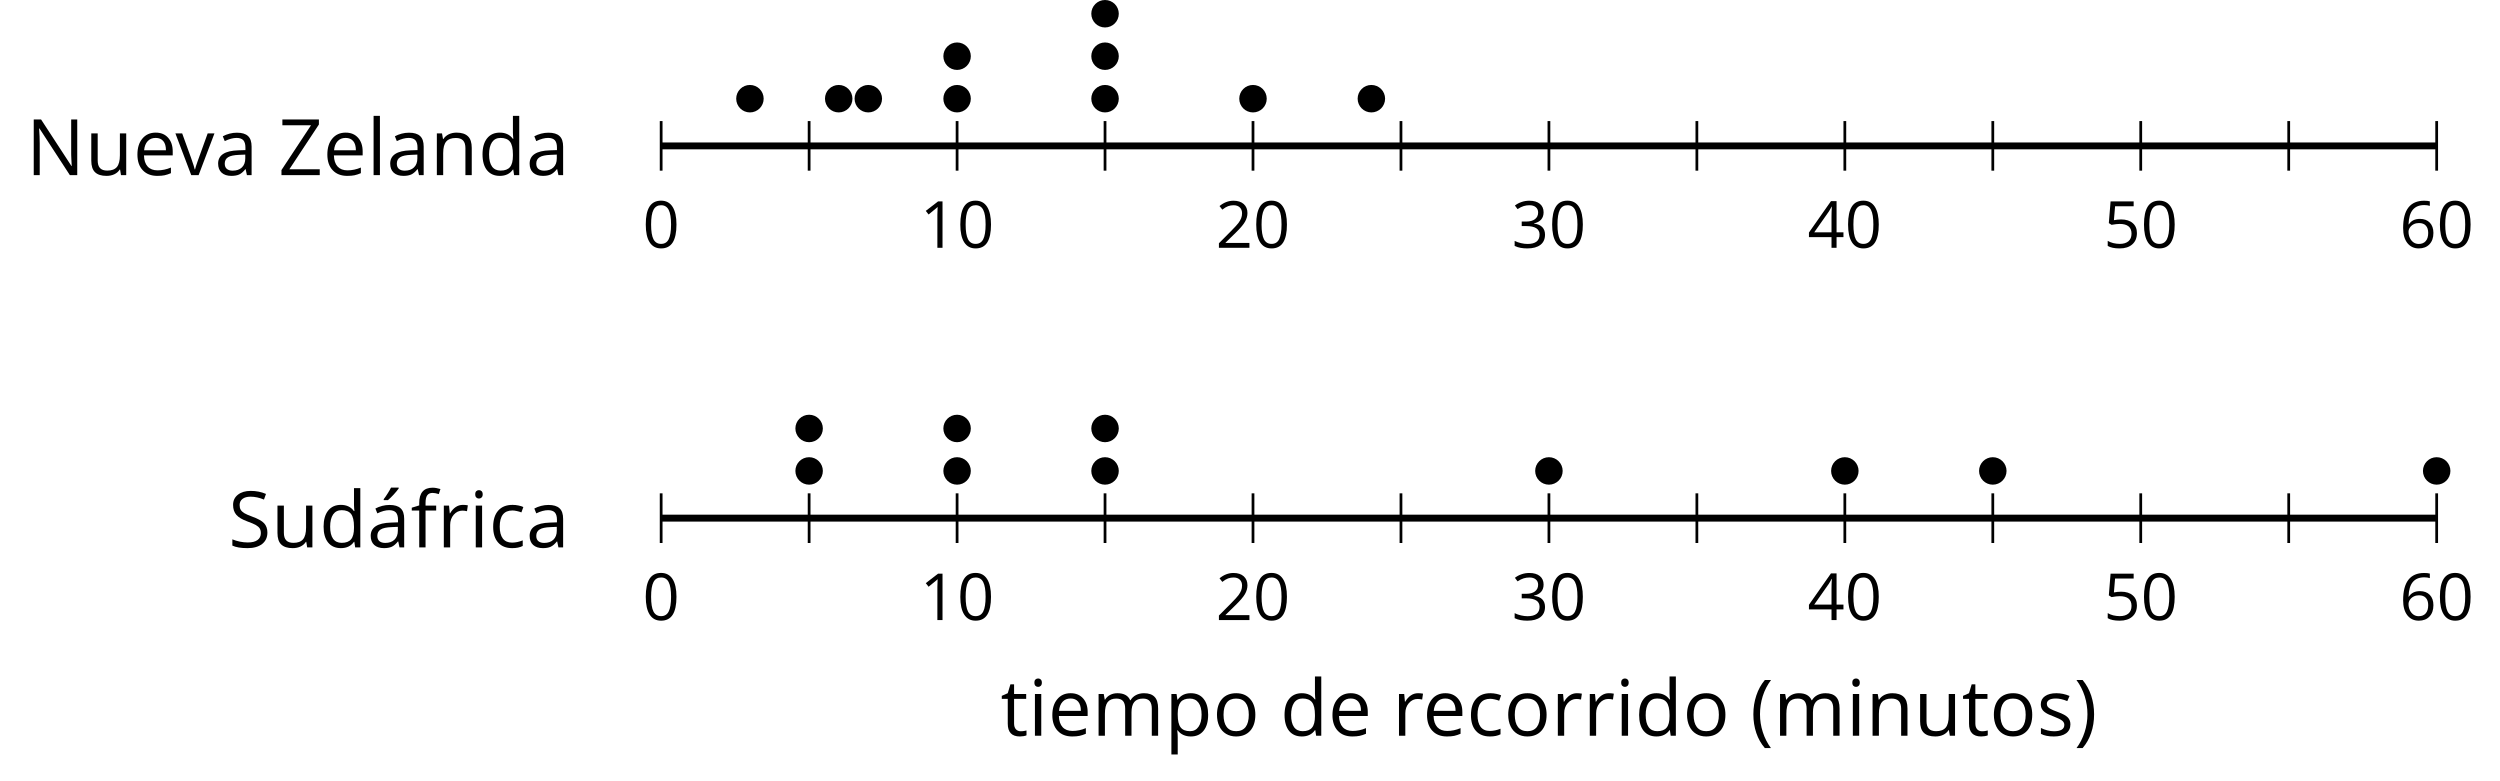 <?xml version='1.0' encoding='UTF-8'?>
<!-- This file was generated by dvisvgm 2.1.3 -->
<svg height='113.259pt' version='1.1' viewBox='-72 -72 362.662 113.259' width='362.662pt' xmlns='http://www.w3.org/2000/svg' xmlns:xlink='http://www.w3.org/1999/xlink'>
<defs>
<path d='M0.378 -2.583C0.378 -1.782 0.497 -1.031 0.732 -0.336S1.312 0.971 1.763 1.492H2.5C2.072 0.912 1.745 0.272 1.519 -0.433S1.179 -1.855 1.179 -2.592C1.179 -3.343 1.289 -4.07 1.51 -4.779C1.736 -5.488 2.067 -6.137 2.509 -6.731H1.763C1.317 -6.197 0.971 -5.576 0.737 -4.866C0.497 -4.157 0.378 -3.398 0.378 -2.583Z' id='g4-8'/>
<path d='M2.413 -2.583C2.413 -3.389 2.293 -4.148 2.058 -4.862C1.823 -5.571 1.478 -6.192 1.027 -6.731H0.281C0.723 -6.137 1.054 -5.488 1.28 -4.779C1.501 -4.07 1.611 -3.343 1.611 -2.592C1.611 -1.855 1.496 -1.133 1.271 -0.433C1.045 0.272 0.718 0.916 0.29 1.492H1.027C1.473 0.976 1.819 0.368 2.053 -0.327C2.293 -1.022 2.413 -1.777 2.413 -2.583Z' id='g4-9'/>
<path d='M4.922 -3.375C4.922 -4.498 4.733 -5.355 4.355 -5.948C3.973 -6.542 3.421 -6.837 2.689 -6.837C1.938 -6.837 1.381 -6.552 1.018 -5.985S0.47 -4.549 0.47 -3.375C0.47 -2.238 0.658 -1.377 1.036 -0.792C1.413 -0.203 1.966 0.092 2.689 0.092C3.444 0.092 4.006 -0.193 4.374 -0.769C4.738 -1.344 4.922 -2.21 4.922 -3.375ZM1.243 -3.375C1.243 -4.355 1.358 -5.064 1.588 -5.506C1.819 -5.953 2.187 -6.174 2.689 -6.174C3.2 -6.174 3.568 -5.948 3.794 -5.497C4.024 -5.051 4.139 -4.342 4.139 -3.375S4.024 -1.699 3.794 -1.243C3.568 -0.792 3.2 -0.566 2.689 -0.566C2.187 -0.566 1.819 -0.792 1.588 -1.234C1.358 -1.685 1.243 -2.394 1.243 -3.375Z' id='g4-16'/>
<path d='M3.292 0V-6.731H2.647L0.866 -5.355L1.271 -4.83C1.92 -5.359 2.288 -5.658 2.366 -5.727S2.518 -5.866 2.583 -5.93C2.56 -5.576 2.546 -5.198 2.546 -4.797V0H3.292Z' id='g4-17'/>
<path d='M4.885 0V-0.709H1.423V-0.746L2.896 -2.187C3.554 -2.827 4.001 -3.352 4.24 -3.771S4.599 -4.609 4.599 -5.037C4.599 -5.585 4.42 -6.018 4.061 -6.344C3.702 -6.667 3.204 -6.828 2.574 -6.828C1.842 -6.828 1.169 -6.57 0.548 -6.054L0.953 -5.534C1.262 -5.778 1.538 -5.944 1.786 -6.036C2.04 -6.128 2.302 -6.174 2.583 -6.174C2.97 -6.174 3.273 -6.068 3.49 -5.856C3.706 -5.649 3.817 -5.364 3.817 -5.005C3.817 -4.751 3.775 -4.512 3.688 -4.291S3.471 -3.844 3.301 -3.61S2.772 -2.988 2.233 -2.44L0.46 -0.658V0H4.885Z' id='g4-18'/>
<path d='M4.632 -5.147C4.632 -5.668 4.452 -6.077 4.088 -6.381C3.725 -6.676 3.218 -6.828 2.564 -6.828C2.164 -6.828 1.786 -6.768 1.427 -6.639C1.064 -6.519 0.746 -6.344 0.47 -6.128L0.856 -5.612C1.192 -5.829 1.487 -5.976 1.75 -6.054S2.288 -6.174 2.583 -6.174C2.97 -6.174 3.278 -6.082 3.499 -5.893C3.729 -5.704 3.84 -5.447 3.84 -5.12C3.84 -4.71 3.688 -4.388 3.379 -4.153C3.071 -3.923 2.657 -3.808 2.132 -3.808H1.459V-3.149H2.122C3.407 -3.149 4.047 -2.739 4.047 -1.925C4.047 -1.013 3.467 -0.557 2.302 -0.557C2.007 -0.557 1.694 -0.594 1.363 -0.672C1.036 -0.746 0.723 -0.856 0.433 -0.999V-0.272C0.714 -0.138 0.999 -0.041 1.298 0.009C1.593 0.064 1.92 0.092 2.274 0.092C3.094 0.092 3.725 -0.083 4.171 -0.424C4.618 -0.769 4.839 -1.266 4.839 -1.906C4.839 -2.353 4.71 -2.716 4.448 -2.993S3.785 -3.439 3.246 -3.508V-3.545C3.688 -3.637 4.029 -3.821 4.273 -4.093C4.512 -4.365 4.632 -4.719 4.632 -5.147Z' id='g4-19'/>
<path d='M5.203 -1.547V-2.242H4.204V-6.768H3.393L0.198 -2.215V-1.547H3.471V0H4.204V-1.547H5.203ZM3.471 -2.242H0.962L3.066 -5.235C3.195 -5.428 3.333 -5.672 3.481 -5.967H3.518C3.485 -5.414 3.471 -4.917 3.471 -4.48V-2.242Z' id='g4-20'/>
<path d='M2.564 -4.111C2.215 -4.111 1.865 -4.075 1.51 -4.006L1.68 -6.027H4.374V-6.731H1.027L0.773 -3.582L1.169 -3.329C1.657 -3.416 2.049 -3.462 2.339 -3.462C3.49 -3.462 4.065 -2.993 4.065 -2.053C4.065 -1.57 3.913 -1.202 3.619 -0.948C3.315 -0.695 2.896 -0.566 2.357 -0.566C2.049 -0.566 1.731 -0.608 1.413 -0.681C1.096 -0.764 0.829 -0.87 0.612 -1.008V-0.272C1.013 -0.028 1.588 0.092 2.348 0.092C3.126 0.092 3.739 -0.106 4.18 -0.502C4.627 -0.898 4.848 -1.446 4.848 -2.141C4.848 -2.753 4.646 -3.232 4.236 -3.582C3.831 -3.936 3.273 -4.111 2.564 -4.111Z' id='g4-21'/>
<path d='M0.539 -2.878C0.539 -1.943 0.741 -1.215 1.151 -0.691C1.561 -0.17 2.113 0.092 2.808 0.092C3.458 0.092 3.978 -0.11 4.355 -0.506C4.742 -0.912 4.931 -1.459 4.931 -2.159C4.931 -2.785 4.756 -3.283 4.411 -3.646C4.061 -4.01 3.582 -4.194 2.979 -4.194C2.247 -4.194 1.713 -3.932 1.377 -3.402H1.321C1.358 -4.365 1.565 -5.074 1.948 -5.525C2.33 -5.971 2.878 -6.197 3.6 -6.197C3.904 -6.197 4.176 -6.16 4.411 -6.082V-6.74C4.213 -6.8 3.936 -6.828 3.591 -6.828C2.583 -6.828 1.823 -6.501 1.308 -5.847C0.797 -5.189 0.539 -4.199 0.539 -2.878ZM2.799 -0.557C2.509 -0.557 2.251 -0.635 2.026 -0.797C1.805 -0.958 1.63 -1.174 1.506 -1.446S1.321 -2.012 1.321 -2.33C1.321 -2.546 1.39 -2.753 1.529 -2.951C1.662 -3.149 1.846 -3.306 2.076 -3.421S2.56 -3.591 2.836 -3.591C3.283 -3.591 3.614 -3.462 3.84 -3.209S4.176 -2.606 4.176 -2.159C4.176 -1.639 4.056 -1.243 3.812 -0.967C3.573 -0.695 3.237 -0.557 2.799 -0.557Z' id='g4-22'/>
<path d='M6.183 0V-6.731H5.451V-2.868C5.447 -2.675 5.451 -2.353 5.474 -1.906C5.497 -1.455 5.511 -1.188 5.516 -1.105H5.479L1.809 -6.731H0.925V0H1.648V-3.826C1.648 -4.378 1.625 -4.986 1.575 -5.649H1.611L5.29 0H6.183Z' id='g4-46'/>
<path d='M4.724 -1.791C4.724 -2.251 4.59 -2.624 4.328 -2.914C4.061 -3.204 3.573 -3.471 2.868 -3.725C2.449 -3.877 2.136 -4.015 1.934 -4.134C1.727 -4.263 1.584 -4.397 1.496 -4.549C1.409 -4.696 1.367 -4.885 1.367 -5.12C1.367 -5.437 1.483 -5.681 1.717 -5.861S2.274 -6.128 2.689 -6.128C3.214 -6.128 3.752 -6.013 4.309 -5.778L4.553 -6.46C3.992 -6.704 3.375 -6.828 2.707 -6.828C2.067 -6.828 1.552 -6.676 1.16 -6.367S0.576 -5.649 0.576 -5.129C0.576 -4.636 0.709 -4.236 0.976 -3.927C1.248 -3.619 1.694 -3.356 2.32 -3.131C2.767 -2.97 3.103 -2.827 3.324 -2.703C3.541 -2.578 3.697 -2.44 3.794 -2.293C3.886 -2.141 3.932 -1.952 3.932 -1.717C3.932 -1.363 3.798 -1.087 3.536 -0.893C3.273 -0.691 2.878 -0.594 2.357 -0.594C2.04 -0.594 1.717 -0.626 1.39 -0.695S0.764 -0.856 0.488 -0.971V-0.216C0.916 -0.009 1.533 0.092 2.33 0.092C3.066 0.092 3.651 -0.074 4.079 -0.405S4.724 -1.197 4.724 -1.791Z' id='g4-51'/>
<path d='M5.005 0V-0.709H1.331L4.903 -6.119V-6.731H0.488V-6.027H3.95L0.378 -0.612V0H5.005Z' id='g4-58'/>
<path d='M3.913 0H4.48V-3.444C4.48 -4.033 4.337 -4.461 4.042 -4.728C3.757 -4.995 3.31 -5.129 2.707 -5.129C2.408 -5.129 2.113 -5.092 1.814 -5.014C1.519 -4.936 1.248 -4.83 0.999 -4.696L1.234 -4.111C1.763 -4.369 2.242 -4.498 2.661 -4.498C3.034 -4.498 3.306 -4.401 3.481 -4.217C3.646 -4.024 3.734 -3.734 3.734 -3.338V-3.025L2.878 -2.997C1.248 -2.947 0.433 -2.413 0.433 -1.395C0.433 -0.921 0.576 -0.552 0.856 -0.295C1.142 -0.037 1.533 0.092 2.035 0.092C2.408 0.092 2.721 0.037 2.974 -0.074C3.223 -0.189 3.471 -0.401 3.725 -0.718H3.762L3.913 0ZM2.187 -0.539C1.888 -0.539 1.653 -0.612 1.483 -0.755C1.317 -0.898 1.234 -1.11 1.234 -1.386C1.234 -1.74 1.367 -1.998 1.639 -2.164C1.906 -2.334 2.343 -2.426 2.951 -2.449L3.715 -2.482V-2.026C3.715 -1.556 3.582 -1.192 3.306 -0.93C3.039 -0.668 2.661 -0.539 2.187 -0.539Z' id='g4-65'/>
<path d='M2.827 0.092C3.338 0.092 3.766 0.005 4.102 -0.17V-0.847C3.66 -0.668 3.227 -0.576 2.808 -0.576C2.316 -0.576 1.948 -0.741 1.694 -1.073C1.446 -1.404 1.321 -1.878 1.321 -2.5C1.321 -3.808 1.832 -4.461 2.859 -4.461C3.011 -4.461 3.191 -4.438 3.389 -4.392C3.587 -4.351 3.771 -4.296 3.941 -4.227L4.176 -4.876C4.038 -4.945 3.849 -5.009 3.605 -5.06S3.122 -5.138 2.878 -5.138C2.127 -5.138 1.547 -4.908 1.142 -4.448C0.732 -3.987 0.529 -3.333 0.529 -2.491C0.529 -1.667 0.727 -1.031 1.133 -0.58C1.529 -0.134 2.095 0.092 2.827 0.092Z' id='g4-67'/>
<path d='M4.245 -0.677L4.346 0H4.968V-7.164H4.204V-5.111L4.222 -4.756L4.254 -4.392H4.194C3.831 -4.89 3.306 -5.138 2.62 -5.138C1.961 -5.138 1.45 -4.908 1.082 -4.448S0.529 -3.343 0.529 -2.509S0.714 -1.036 1.077 -0.585C1.446 -0.134 1.961 0.092 2.62 0.092C3.324 0.092 3.849 -0.166 4.204 -0.677H4.245ZM2.716 -0.548C2.261 -0.548 1.911 -0.714 1.676 -1.041S1.321 -1.855 1.321 -2.5C1.321 -3.135 1.441 -3.628 1.676 -3.978C1.915 -4.323 2.261 -4.498 2.707 -4.498C3.227 -4.498 3.61 -4.346 3.849 -4.042C4.084 -3.734 4.204 -3.223 4.204 -2.509V-2.348C4.204 -1.717 4.088 -1.257 3.849 -0.976C3.619 -0.691 3.237 -0.548 2.716 -0.548Z' id='g4-68'/>
<path d='M2.942 0.092C3.283 0.092 3.573 0.064 3.812 0.018C4.056 -0.037 4.309 -0.12 4.581 -0.235V-0.916C4.052 -0.691 3.513 -0.576 2.97 -0.576C2.454 -0.576 2.053 -0.727 1.768 -1.036C1.487 -1.344 1.335 -1.791 1.321 -2.385H4.797V-2.868C4.797 -3.55 4.613 -4.098 4.245 -4.512C3.877 -4.931 3.375 -5.138 2.744 -5.138C2.067 -5.138 1.533 -4.899 1.133 -4.42C0.727 -3.941 0.529 -3.297 0.529 -2.482C0.529 -1.676 0.746 -1.045 1.179 -0.589C1.607 -0.134 2.196 0.092 2.942 0.092ZM2.735 -4.498C3.135 -4.498 3.439 -4.369 3.656 -4.116C3.872 -3.858 3.978 -3.49 3.978 -3.006H1.34C1.381 -3.471 1.524 -3.84 1.768 -4.102C2.007 -4.365 2.33 -4.498 2.735 -4.498Z' id='g4-69'/>
<path d='M3.085 -4.452V-5.046H1.8V-5.373C1.8 -5.797 1.869 -6.105 2.007 -6.298C2.145 -6.487 2.357 -6.584 2.647 -6.584C2.855 -6.584 3.108 -6.538 3.402 -6.441L3.6 -7.053C3.241 -7.159 2.928 -7.215 2.661 -7.215C1.579 -7.215 1.036 -6.593 1.036 -5.355V-5.074L0.134 -4.797V-4.452H1.036V0H1.8V-4.452H3.085Z' id='g4-70'/>
<path d='M1.575 0V-5.046H0.81V0H1.575ZM0.746 -6.413C0.746 -6.243 0.787 -6.114 0.875 -6.031C0.962 -5.944 1.068 -5.902 1.197 -5.902C1.321 -5.902 1.427 -5.944 1.515 -6.031C1.602 -6.114 1.648 -6.243 1.648 -6.413S1.602 -6.713 1.515 -6.796S1.321 -6.92 1.197 -6.92C1.068 -6.92 0.962 -6.878 0.875 -6.796C0.787 -6.717 0.746 -6.588 0.746 -6.413Z' id='g4-73'/>
<path d='M1.575 0V-7.164H0.81V0H1.575Z' id='g4-76'/>
<path d='M7.242 0H8.006V-3.292C8.006 -3.936 7.864 -4.406 7.578 -4.696C7.297 -4.991 6.869 -5.138 6.298 -5.138C5.935 -5.138 5.608 -5.06 5.322 -4.908S4.82 -4.544 4.669 -4.282H4.632C4.388 -4.853 3.872 -5.138 3.085 -5.138C2.758 -5.138 2.468 -5.069 2.201 -4.931C1.943 -4.793 1.736 -4.599 1.593 -4.355H1.556L1.432 -5.046H0.81V0H1.575V-2.647C1.575 -3.301 1.685 -3.771 1.906 -4.061C2.132 -4.346 2.482 -4.489 2.96 -4.489C3.324 -4.489 3.596 -4.388 3.766 -4.19C3.936 -3.987 4.024 -3.683 4.024 -3.283V0H4.788V-2.818C4.788 -3.384 4.903 -3.808 5.129 -4.079S5.709 -4.489 6.183 -4.489C6.547 -4.489 6.814 -4.388 6.984 -4.19C7.155 -3.987 7.242 -3.683 7.242 -3.283V0Z' id='g4-77'/>
<path d='M4.263 0H5.028V-3.292C5.028 -3.936 4.876 -4.406 4.567 -4.696C4.259 -4.991 3.803 -5.138 3.195 -5.138C2.85 -5.138 2.532 -5.069 2.251 -4.936C1.971 -4.797 1.75 -4.604 1.593 -4.355H1.556L1.432 -5.046H0.81V0H1.575V-2.647C1.575 -3.306 1.699 -3.775 1.943 -4.061S2.574 -4.489 3.103 -4.489C3.504 -4.489 3.794 -4.388 3.983 -4.185S4.263 -3.674 4.263 -3.264V0Z' id='g4-78'/>
<path d='M5.166 -2.528C5.166 -3.329 4.959 -3.964 4.54 -4.434C4.125 -4.903 3.564 -5.138 2.859 -5.138C2.127 -5.138 1.556 -4.908 1.146 -4.448C0.737 -3.992 0.529 -3.352 0.529 -2.528C0.529 -1.998 0.626 -1.533 0.815 -1.137S1.275 -0.437 1.625 -0.226S2.376 0.092 2.827 0.092C3.559 0.092 4.13 -0.138 4.544 -0.599C4.959 -1.064 5.166 -1.704 5.166 -2.528ZM1.321 -2.528C1.321 -3.177 1.45 -3.669 1.704 -3.996S2.334 -4.489 2.836 -4.489C3.343 -4.489 3.725 -4.323 3.987 -3.987C4.245 -3.656 4.374 -3.168 4.374 -2.528C4.374 -1.878 4.245 -1.39 3.987 -1.05C3.725 -0.718 3.347 -0.548 2.845 -0.548S1.966 -0.718 1.708 -1.054S1.321 -1.883 1.321 -2.528Z' id='g4-79'/>
<path d='M3.158 0.092C3.817 0.092 4.328 -0.138 4.696 -0.599C5.069 -1.054 5.253 -1.699 5.253 -2.528C5.253 -3.352 5.074 -3.996 4.705 -4.452C4.346 -4.908 3.826 -5.138 3.158 -5.138C2.822 -5.138 2.523 -5.078 2.261 -4.954S1.773 -4.632 1.575 -4.355H1.538L1.432 -5.046H0.81V2.265H1.575V0.189C1.575 -0.074 1.556 -0.355 1.519 -0.649H1.575C1.759 -0.396 1.989 -0.212 2.256 -0.092C2.532 0.032 2.832 0.092 3.158 0.092ZM3.048 -4.489C3.494 -4.489 3.844 -4.319 4.088 -3.987C4.337 -3.646 4.461 -3.168 4.461 -2.537C4.461 -1.915 4.337 -1.432 4.088 -1.077C3.844 -0.723 3.504 -0.548 3.066 -0.548C2.546 -0.548 2.164 -0.7 1.929 -1.004C1.694 -1.312 1.575 -1.819 1.575 -2.528V-2.698C1.579 -3.32 1.699 -3.775 1.929 -4.061S2.532 -4.489 3.048 -4.489Z' id='g4-80'/>
<path d='M3.112 -5.138C2.795 -5.138 2.505 -5.051 2.242 -4.871S1.754 -4.438 1.565 -4.111H1.529L1.441 -5.046H0.81V0H1.575V-2.707C1.575 -3.2 1.722 -3.614 2.007 -3.946C2.302 -4.277 2.647 -4.443 3.057 -4.443C3.218 -4.443 3.402 -4.42 3.61 -4.374L3.715 -5.083C3.536 -5.12 3.338 -5.138 3.112 -5.138Z' id='g4-82'/>
<path d='M4.065 -1.377C4.065 -1.713 3.959 -1.989 3.748 -2.21C3.541 -2.431 3.135 -2.652 2.537 -2.868C2.099 -3.029 1.805 -3.154 1.653 -3.241S1.39 -3.416 1.317 -3.513C1.252 -3.61 1.215 -3.725 1.215 -3.858C1.215 -4.056 1.308 -4.213 1.492 -4.328S1.948 -4.498 2.311 -4.498C2.721 -4.498 3.181 -4.392 3.688 -4.185L3.959 -4.807C3.439 -5.028 2.91 -5.138 2.366 -5.138C1.782 -5.138 1.326 -5.018 0.99 -4.779C0.654 -4.544 0.488 -4.217 0.488 -3.808C0.488 -3.577 0.534 -3.379 0.635 -3.214C0.727 -3.048 0.875 -2.901 1.077 -2.772C1.271 -2.638 1.607 -2.486 2.076 -2.311C2.569 -2.122 2.901 -1.957 3.076 -1.814C3.241 -1.676 3.329 -1.51 3.329 -1.312C3.329 -1.05 3.223 -0.856 3.006 -0.727C2.79 -0.603 2.486 -0.539 2.086 -0.539C1.828 -0.539 1.561 -0.576 1.28 -0.645C1.004 -0.714 0.746 -0.81 0.502 -0.935V-0.226C0.875 -0.014 1.4 0.092 2.067 0.092C2.698 0.092 3.191 -0.037 3.541 -0.29S4.065 -0.907 4.065 -1.377Z' id='g4-83'/>
<path d='M2.44 -0.539C2.187 -0.539 1.989 -0.622 1.846 -0.783S1.63 -1.179 1.63 -1.483V-4.452H3.094V-5.046H1.63V-6.215H1.188L0.866 -5.138L0.143 -4.82V-4.452H0.866V-1.45C0.866 -0.424 1.354 0.092 2.33 0.092C2.459 0.092 2.606 0.078 2.762 0.055C2.928 0.028 3.048 -0.005 3.131 -0.046V-0.631C3.057 -0.608 2.956 -0.589 2.832 -0.571C2.707 -0.548 2.574 -0.539 2.44 -0.539Z' id='g4-84'/>
<path d='M1.529 -5.046H0.755V-1.745C0.755 -1.105 0.907 -0.635 1.215 -0.345C1.519 -0.055 1.98 0.092 2.592 0.092C2.947 0.092 3.264 0.028 3.545 -0.106C3.821 -0.239 4.038 -0.428 4.194 -0.677H4.236L4.346 0H4.977V-5.046H4.213V-2.394C4.213 -1.74 4.088 -1.271 3.849 -0.981C3.6 -0.691 3.218 -0.548 2.689 -0.548C2.288 -0.548 1.998 -0.649 1.809 -0.852S1.529 -1.363 1.529 -1.773V-5.046Z' id='g4-85'/>
<path d='M1.915 0H2.808L4.724 -5.046H3.904C3.278 -3.329 2.873 -2.215 2.698 -1.704C2.514 -1.188 2.408 -0.852 2.376 -0.691H2.339C2.297 -0.898 2.15 -1.354 1.906 -2.053L0.82 -5.046H0L1.915 0Z' id='g4-86'/>
<path d='M3.913 0H4.48V-3.444C4.48 -4.033 4.337 -4.461 4.042 -4.728C3.757 -4.995 3.31 -5.129 2.707 -5.129C2.408 -5.129 2.113 -5.092 1.814 -5.014C1.519 -4.936 1.248 -4.83 0.999 -4.696L1.234 -4.111C1.763 -4.369 2.242 -4.498 2.661 -4.498C3.034 -4.498 3.306 -4.401 3.481 -4.217C3.646 -4.024 3.734 -3.734 3.734 -3.338V-3.025L2.878 -2.997C1.248 -2.947 0.433 -2.413 0.433 -1.395C0.433 -0.921 0.576 -0.552 0.856 -0.295C1.142 -0.037 1.533 0.092 2.035 0.092C2.408 0.092 2.721 0.037 2.974 -0.074C3.223 -0.189 3.471 -0.401 3.725 -0.718H3.762L3.913 0ZM2.187 -0.539C1.888 -0.539 1.653 -0.612 1.483 -0.755C1.317 -0.898 1.234 -1.11 1.234 -1.386C1.234 -1.74 1.367 -1.998 1.639 -2.164C1.906 -2.334 2.343 -2.426 2.951 -2.449L3.715 -2.482V-2.026C3.715 -1.556 3.582 -1.192 3.306 -0.93C3.039 -0.668 2.661 -0.539 2.187 -0.539ZM2.007 -5.829V-5.714H2.518C2.716 -5.875 2.947 -6.1 3.214 -6.39S3.683 -6.929 3.817 -7.127V-7.224H2.887C2.79 -7.026 2.657 -6.791 2.482 -6.519C2.316 -6.248 2.155 -6.018 2.007 -5.829Z' id='g4-160'/>
<use id='g6-8' transform='scale(1.2)' xlink:href='#g4-8'/>
<use id='g6-9' transform='scale(1.2)' xlink:href='#g4-9'/>
<use id='g6-46' transform='scale(1.2)' xlink:href='#g4-46'/>
<use id='g6-51' transform='scale(1.2)' xlink:href='#g4-51'/>
<use id='g6-58' transform='scale(1.2)' xlink:href='#g4-58'/>
<use id='g6-65' transform='scale(1.2)' xlink:href='#g4-65'/>
<use id='g6-67' transform='scale(1.2)' xlink:href='#g4-67'/>
<use id='g6-68' transform='scale(1.2)' xlink:href='#g4-68'/>
<use id='g6-69' transform='scale(1.2)' xlink:href='#g4-69'/>
<use id='g6-70' transform='scale(1.2)' xlink:href='#g4-70'/>
<use id='g6-73' transform='scale(1.2)' xlink:href='#g4-73'/>
<use id='g6-76' transform='scale(1.2)' xlink:href='#g4-76'/>
<use id='g6-77' transform='scale(1.2)' xlink:href='#g4-77'/>
<use id='g6-78' transform='scale(1.2)' xlink:href='#g4-78'/>
<use id='g6-79' transform='scale(1.2)' xlink:href='#g4-79'/>
<use id='g6-80' transform='scale(1.2)' xlink:href='#g4-80'/>
<use id='g6-82' transform='scale(1.2)' xlink:href='#g4-82'/>
<use id='g6-83' transform='scale(1.2)' xlink:href='#g4-83'/>
<use id='g6-84' transform='scale(1.2)' xlink:href='#g4-84'/>
<use id='g6-85' transform='scale(1.2)' xlink:href='#g4-85'/>
<use id='g6-86' transform='scale(1.2)' xlink:href='#g4-86'/>
<use id='g6-160' transform='scale(1.2)' xlink:href='#g4-160'/>
</defs>
<g id='page1'>
<g transform='matrix(1 0 0 1 -62.791 4.242)'>
<use x='23.912' xlink:href='#g6-51' y='3.163'/>
<use x='30.136' xlink:href='#g6-85' y='3.163'/>
<use x='37.098' xlink:href='#g6-68' y='3.163'/>
<use x='44.048' xlink:href='#g6-160' y='3.163'/>
<use x='50.363' xlink:href='#g6-70' y='3.163'/>
<use x='54.202' xlink:href='#g6-82' y='3.163'/>
<use x='58.836' xlink:href='#g6-73' y='3.163'/>
<use x='61.698' xlink:href='#g6-67' y='3.163'/>
<use x='67.104' xlink:href='#g6-65' y='3.163'/>
</g>
<path d='M45.375 6.766V-0.438M88.301 6.766V-0.438M131.231 6.766V-0.438M174.156 6.766V-0.438M217.085 6.766V-0.438M260.012 6.766V-0.438' fill='none' stroke='#000000' stroke-linejoin='bevel' stroke-miterlimit='10.037' stroke-width='0.4'/>
<path d='M23.91 6.766V-0.438M66.84 6.766V-0.438M109.766 6.766V-0.438M152.695 6.766V-0.438M195.621 6.766V-0.438M238.546 6.766V-0.438M281.476 6.766V-0.438' fill='none' stroke='#000000' stroke-linejoin='bevel' stroke-miterlimit='10.037' stroke-width='0.4'/>
<path d='M23.91 3.164H281.476' fill='none' stroke='#000000' stroke-linejoin='bevel' stroke-miterlimit='10.037' stroke-width='1'/>
<g transform='matrix(1 0 0 1 -9.19 52.88)'>
<use x='30.399' xlink:href='#g4-16' y='-34.933'/>
</g>
<g transform='matrix(1 0 0 1 31.035 52.88)'>
<use x='30.399' xlink:href='#g4-17' y='-34.933'/>
<use x='35.803' xlink:href='#g4-16' y='-34.933'/>
</g>
<g transform='matrix(1 0 0 1 73.963 52.88)'>
<use x='30.399' xlink:href='#g4-18' y='-34.933'/>
<use x='35.803' xlink:href='#g4-16' y='-34.933'/>
</g>
<g transform='matrix(1 0 0 1 116.89 52.88)'>
<use x='30.399' xlink:href='#g4-19' y='-34.933'/>
<use x='35.803' xlink:href='#g4-16' y='-34.933'/>
</g>
<g transform='matrix(1 0 0 1 159.818 52.88)'>
<use x='30.399' xlink:href='#g4-20' y='-34.933'/>
<use x='35.803' xlink:href='#g4-16' y='-34.933'/>
</g>
<g transform='matrix(1 0 0 1 202.745 52.88)'>
<use x='30.399' xlink:href='#g4-21' y='-34.933'/>
<use x='35.803' xlink:href='#g4-16' y='-34.933'/>
</g>
<g transform='matrix(1 0 0 1 245.672 52.88)'>
<use x='30.399' xlink:href='#g4-22' y='-34.933'/>
<use x='35.803' xlink:href='#g4-16' y='-34.933'/>
</g>
<path d='M47.367 -3.684C47.367 -4.785 46.477 -5.676 45.375 -5.676C44.273 -5.676 43.383 -4.785 43.383 -3.684S44.273 -1.691 45.375 -1.691C46.477 -1.691 47.367 -2.582 47.367 -3.684Z'/>
<path d='M47.367 -9.844C47.367 -10.945 46.477 -11.836 45.375 -11.836C44.273 -11.836 43.383 -10.945 43.383 -9.844C43.383 -8.746 44.273 -7.852 45.375 -7.852C46.477 -7.852 47.367 -8.746 47.367 -9.844Z'/>
<path d='M68.832 -3.684C68.832 -4.785 67.938 -5.676 66.84 -5.676C65.738 -5.676 64.848 -4.785 64.848 -3.684S65.738 -1.691 66.84 -1.691C67.938 -1.691 68.832 -2.582 68.832 -3.684Z'/>
<path d='M68.832 -9.844C68.832 -10.945 67.938 -11.836 66.84 -11.836C65.738 -11.836 64.848 -10.945 64.848 -9.844C64.848 -8.746 65.738 -7.852 66.84 -7.852C67.938 -7.852 68.832 -8.746 68.832 -9.844Z'/>
<path d='M90.297 -3.684C90.297 -4.785 89.402 -5.676 88.301 -5.676C87.203 -5.676 86.309 -4.785 86.309 -3.684S87.203 -1.691 88.301 -1.691C89.402 -1.691 90.297 -2.582 90.297 -3.684Z'/>
<path d='M90.297 -9.844C90.297 -10.945 89.402 -11.836 88.301 -11.836C87.203 -11.836 86.309 -10.945 86.309 -9.844C86.309 -8.746 87.203 -7.852 88.301 -7.852C89.402 -7.852 90.297 -8.746 90.297 -9.844Z'/>
<path d='M154.688 -3.684C154.688 -4.785 153.792 -5.676 152.695 -5.676C151.594 -5.676 150.7 -4.785 150.7 -3.684S151.594 -1.691 152.695 -1.691C153.792 -1.691 154.688 -2.582 154.688 -3.684Z'/>
<path d='M197.613 -3.684C197.613 -4.785 196.722 -5.676 195.621 -5.676C194.519 -5.676 193.629 -4.785 193.629 -3.684S194.519 -1.691 195.621 -1.691C196.722 -1.691 197.613 -2.582 197.613 -3.684Z'/>
<path d='M219.078 -3.684C219.078 -4.785 218.183 -5.676 217.085 -5.676C215.984 -5.676 215.093 -4.785 215.093 -3.684S215.984 -1.691 217.085 -1.691C218.183 -1.691 219.078 -2.582 219.078 -3.684Z'/>
<path d='M283.469 -3.684C283.469 -4.785 282.575 -5.676 281.476 -5.676C280.375 -5.676 279.485 -4.785 279.485 -3.684S280.375 -1.691 281.476 -1.691C282.575 -1.691 283.469 -2.582 283.469 -3.684Z'/>
<g transform='matrix(1 0 0 1 42.752 69.659)'>
<use x='30.399' xlink:href='#g6-84' y='-34.933'/>
<use x='34.408' xlink:href='#g6-73' y='-34.933'/>
<use x='37.27' xlink:href='#g6-69' y='-34.933'/>
<use x='43.642' xlink:href='#g6-77' y='-34.933'/>
<use x='54.204' xlink:href='#g6-80' y='-34.933'/>
<use x='61.155' xlink:href='#g6-79' y='-34.933'/>
<use x='70.956' xlink:href='#g6-68' y='-34.933'/>
<use x='77.907' xlink:href='#g6-69' y='-34.933'/>
<use x='87.22' xlink:href='#g6-82' y='-34.933'/>
<use x='91.627' xlink:href='#g6-69' y='-34.933'/>
<use x='97.998' xlink:href='#g6-67' y='-34.933'/>
<use x='103.404' xlink:href='#g6-79' y='-34.933'/>
<use x='110.264' xlink:href='#g6-82' y='-34.933'/>
<use x='114.898' xlink:href='#g6-82' y='-34.933'/>
<use x='119.532' xlink:href='#g6-73' y='-34.933'/>
<use x='122.394' xlink:href='#g6-68' y='-34.933'/>
<use x='129.345' xlink:href='#g6-79' y='-34.933'/>
<use x='139.146' xlink:href='#g6-8' y='-34.933'/>
<use x='142.496' xlink:href='#g6-77' y='-34.933'/>
<use x='153.059' xlink:href='#g6-73' y='-34.933'/>
<use x='155.921' xlink:href='#g6-78' y='-34.933'/>
<use x='162.883' xlink:href='#g6-85' y='-34.933'/>
<use x='169.845' xlink:href='#g6-84' y='-34.933'/>
<use x='173.854' xlink:href='#g6-79' y='-34.933'/>
<use x='180.714' xlink:href='#g6-83' y='-34.933'/>
<use x='186.131' xlink:href='#g6-9' y='-34.933'/>
</g>
<g transform='matrix(1 0 0 1 -92.127 -49.759)'>
<use x='23.912' xlink:href='#g6-46' y='3.163'/>
<use x='32.464' xlink:href='#g6-85' y='3.163'/>
<use x='39.426' xlink:href='#g6-69' y='3.163'/>
<use x='45.57' xlink:href='#g6-86' y='3.163'/>
<use x='51.249' xlink:href='#g6-65' y='3.163'/>
<use x='60.505' xlink:href='#g6-58' y='3.163'/>
<use x='66.979' xlink:href='#g6-69' y='3.163'/>
<use x='73.35' xlink:href='#g6-76' y='3.163'/>
<use x='76.212' xlink:href='#g6-65' y='3.163'/>
<use x='82.527' xlink:href='#g6-78' y='3.163'/>
<use x='89.489' xlink:href='#g6-68' y='3.163'/>
<use x='96.44' xlink:href='#g6-65' y='3.163'/>
</g>
<path d='M45.375 -47.238V-54.438M88.301 -47.238V-54.438M131.231 -47.238V-54.438M174.156 -47.238V-54.438M217.085 -47.238V-54.438M260.012 -47.238V-54.438' fill='none' stroke='#000000' stroke-linejoin='bevel' stroke-miterlimit='10.037' stroke-width='0.4'/>
<path d='M23.91 -47.238V-54.438M66.84 -47.238V-54.438M109.766 -47.238V-54.438M152.695 -47.238V-54.438M195.621 -47.238V-54.438M238.546 -47.238V-54.438M281.476 -47.238V-54.438' fill='none' stroke='#000000' stroke-linejoin='bevel' stroke-miterlimit='10.037' stroke-width='0.4'/>
<path d='M23.91 -50.836H281.476' fill='none' stroke='#000000' stroke-linejoin='bevel' stroke-miterlimit='10.037' stroke-width='1'/>
<g transform='matrix(1 0 0 1 -9.19 -20.53)'>
<use x='30.399' xlink:href='#g4-16' y='-15.524'/>
</g>
<g transform='matrix(1 0 0 1 31.035 -20.53)'>
<use x='30.399' xlink:href='#g4-17' y='-15.524'/>
<use x='35.803' xlink:href='#g4-16' y='-15.524'/>
</g>
<g transform='matrix(1 0 0 1 73.963 -20.53)'>
<use x='30.399' xlink:href='#g4-18' y='-15.524'/>
<use x='35.803' xlink:href='#g4-16' y='-15.524'/>
</g>
<g transform='matrix(1 0 0 1 116.89 -20.53)'>
<use x='30.399' xlink:href='#g4-19' y='-15.524'/>
<use x='35.803' xlink:href='#g4-16' y='-15.524'/>
</g>
<g transform='matrix(1 0 0 1 159.818 -20.53)'>
<use x='30.399' xlink:href='#g4-20' y='-15.524'/>
<use x='35.803' xlink:href='#g4-16' y='-15.524'/>
</g>
<g transform='matrix(1 0 0 1 202.745 -20.53)'>
<use x='30.399' xlink:href='#g4-21' y='-15.524'/>
<use x='35.803' xlink:href='#g4-16' y='-15.524'/>
</g>
<g transform='matrix(1 0 0 1 245.672 -20.53)'>
<use x='30.399' xlink:href='#g4-22' y='-15.524'/>
<use x='35.803' xlink:href='#g4-16' y='-15.524'/>
</g>
<path d='M38.781 -57.684C38.781 -58.785 37.891 -59.676 36.789 -59.676C35.688 -59.676 34.797 -58.785 34.797 -57.684C34.797 -56.582 35.688 -55.691 36.789 -55.691C37.891 -55.691 38.781 -56.582 38.781 -57.684Z'/>
<path d='M51.66 -57.684C51.66 -58.785 50.77 -59.676 49.668 -59.676C48.566 -59.676 47.676 -58.785 47.676 -57.684C47.676 -56.582 48.566 -55.691 49.668 -55.691C50.77 -55.691 51.66 -56.582 51.66 -57.684Z'/>
<path d='M55.953 -57.684C55.953 -58.785 55.062 -59.676 53.961 -59.676C52.859 -59.676 51.969 -58.785 51.969 -57.684C51.969 -56.582 52.859 -55.691 53.961 -55.691C55.062 -55.691 55.953 -56.582 55.953 -57.684Z'/>
<path d='M68.832 -57.684C68.832 -58.785 67.938 -59.676 66.84 -59.676C65.738 -59.676 64.848 -58.785 64.848 -57.684C64.848 -56.582 65.738 -55.691 66.84 -55.691C67.938 -55.691 68.832 -56.582 68.832 -57.684Z'/>
<path d='M68.832 -63.848C68.832 -64.945 67.938 -65.84 66.84 -65.84C65.738 -65.84 64.848 -64.945 64.848 -63.848C64.848 -62.746 65.738 -61.855 66.84 -61.855C67.938 -61.855 68.832 -62.746 68.832 -63.848Z'/>
<path d='M90.297 -57.684C90.297 -58.785 89.402 -59.676 88.301 -59.676C87.203 -59.676 86.309 -58.785 86.309 -57.684C86.309 -56.582 87.203 -55.691 88.301 -55.691C89.402 -55.691 90.297 -56.582 90.297 -57.684Z'/>
<path d='M90.297 -63.848C90.297 -64.945 89.402 -65.84 88.301 -65.84C87.203 -65.84 86.309 -64.945 86.309 -63.848C86.309 -62.746 87.203 -61.855 88.301 -61.855C89.402 -61.855 90.297 -62.746 90.297 -63.848Z'/>
<path d='M90.297 -70.008C90.297 -71.109 89.402 -72 88.301 -72C87.203 -72 86.309 -71.109 86.309 -70.008C86.309 -68.906 87.203 -68.016 88.301 -68.016C89.402 -68.016 90.297 -68.906 90.297 -70.008Z'/>
<path d='M111.758 -57.684C111.758 -58.785 110.867 -59.676 109.766 -59.676C108.664 -59.676 107.773 -58.785 107.773 -57.684C107.773 -56.582 108.664 -55.691 109.766 -55.691C110.867 -55.691 111.758 -56.582 111.758 -57.684Z'/>
<path d='M128.929 -57.684C128.929 -58.785 128.04 -59.676 126.938 -59.676C125.836 -59.676 124.946 -58.785 124.946 -57.684C124.946 -56.582 125.836 -55.691 126.938 -55.691C128.04 -55.691 128.929 -56.582 128.929 -57.684Z'/>
</g>
</svg>